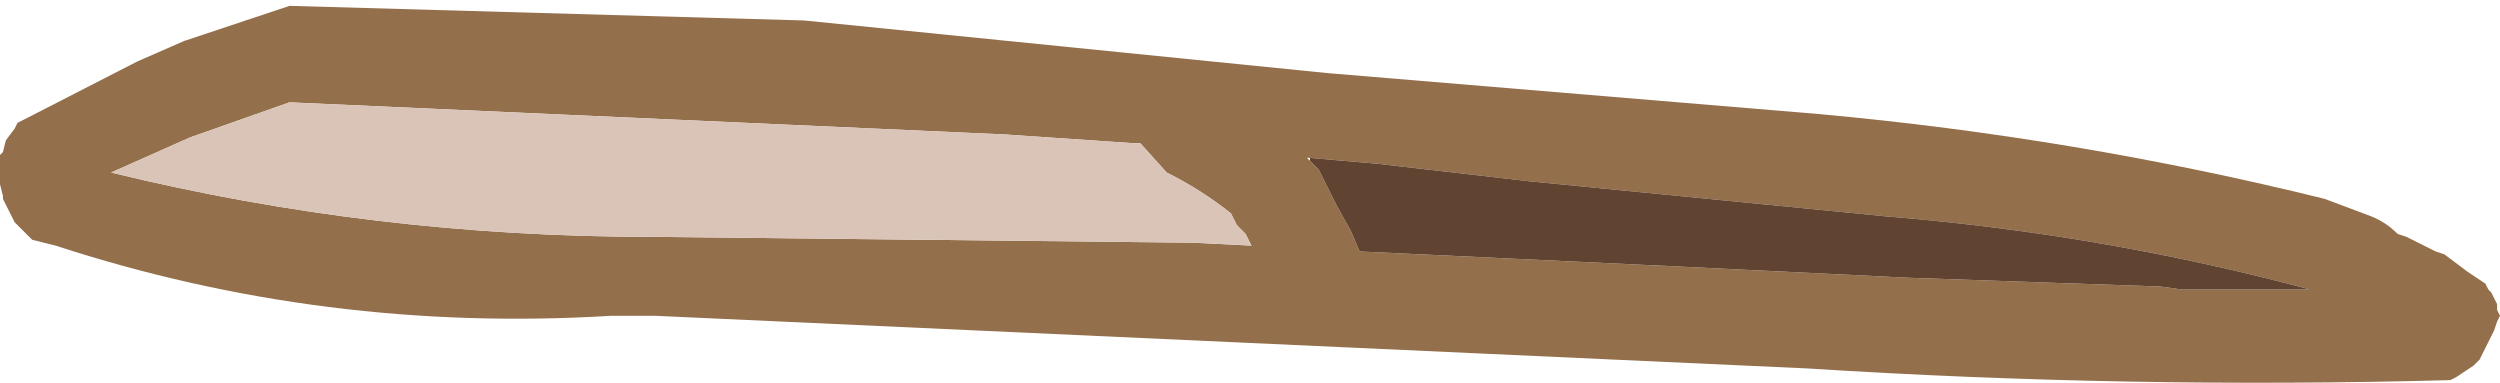 <?xml version="1.0" encoding="UTF-8" standalone="no"?>
<svg xmlns:xlink="http://www.w3.org/1999/xlink" height="6.55px" width="42.75px" xmlns="http://www.w3.org/2000/svg">
  <g transform="matrix(1.0, 0.0, 0.0, 1.0, 96.7, -28.3)">
    <path d="M-74.3 31.05 L-74.2 31.15 -74.15 31.2 -73.85 31.8 -73.6 32.25 -73.45 32.6 -68.15 32.85 -64.05 33.05 -59.75 33.2 -59.4 33.25 -57.2 33.25 Q-60.75 32.3 -64.45 32.0 L-70.55 31.4 -73.15 31.1 -74.3 31.0 -74.35 31.0 -74.3 31.05 M-77.3 30.75 L-79.5 30.6 -91.75 30.05 -93.45 30.65 -94.8 31.25 Q-90.3 32.35 -85.55 32.35 L-76.3 32.45 -75.3 32.5 -75.4 32.3 -75.45 32.25 -75.55 32.15 -75.6 32.05 -75.65 31.95 Q-76.15 31.55 -76.75 31.25 L-77.2 30.75 -77.3 30.75 M-65.6 30.25 Q-61.2 30.65 -56.95 31.7 L-56.15 32.0 Q-55.9 32.1 -55.7 32.3 L-55.55 32.35 -55.05 32.6 -54.9 32.65 -54.5 32.95 -54.2 33.15 -54.15 33.25 -54.1 33.3 -54.0 33.5 -54.0 33.6 -53.95 33.7 -54.0 33.8 -54.05 33.95 -54.15 34.15 -54.2 34.25 -54.25 34.35 -54.3 34.45 -54.4 34.55 -54.7 34.75 -54.8 34.8 Q-60.3 34.95 -65.8 34.6 L-85.5 33.7 -86.25 33.7 Q-91.15 34.0 -95.75 32.5 L-96.15 32.4 -96.25 32.3 -96.35 32.2 -96.45 32.1 -96.5 32.0 -96.55 31.9 -96.6 31.8 -96.65 31.7 -96.65 31.65 -96.7 31.45 -96.7 31.25 -96.7 31.15 -96.7 31.05 -96.7 30.95 -96.65 30.9 -96.6 30.7 -96.45 30.5 -96.4 30.4 -96.3 30.35 -94.35 29.35 -93.55 29.0 -91.75 28.4 -82.95 28.65 -74.0 29.55 -65.6 30.25" fill="#946f4b" fill-rule="evenodd" stroke="none"/>
    <path d="M-77.3 30.75 L-77.2 30.75 -76.75 31.25 Q-76.15 31.55 -75.65 31.95 L-75.6 32.05 -75.55 32.15 -75.45 32.25 -75.4 32.3 -75.3 32.5 -76.3 32.45 -85.55 32.35 Q-90.3 32.35 -94.8 31.25 L-93.45 30.65 -91.75 30.05 -79.5 30.6 -77.3 30.75" fill="#d9c4b7" fill-rule="evenodd" stroke="none"/>
    <path d="M-74.3 31.0 L-73.15 31.1 -70.55 31.4 -64.45 32.0 Q-60.75 32.3 -57.2 33.25 L-59.4 33.25 -59.75 33.2 -64.05 33.05 -68.15 32.85 -73.45 32.6 -73.6 32.25 -73.85 31.8 -74.15 31.2 -74.2 31.15 -74.3 31.05 -74.3 31.0" fill="#604331" fill-rule="evenodd" stroke="none"/>
  </g>
</svg>
